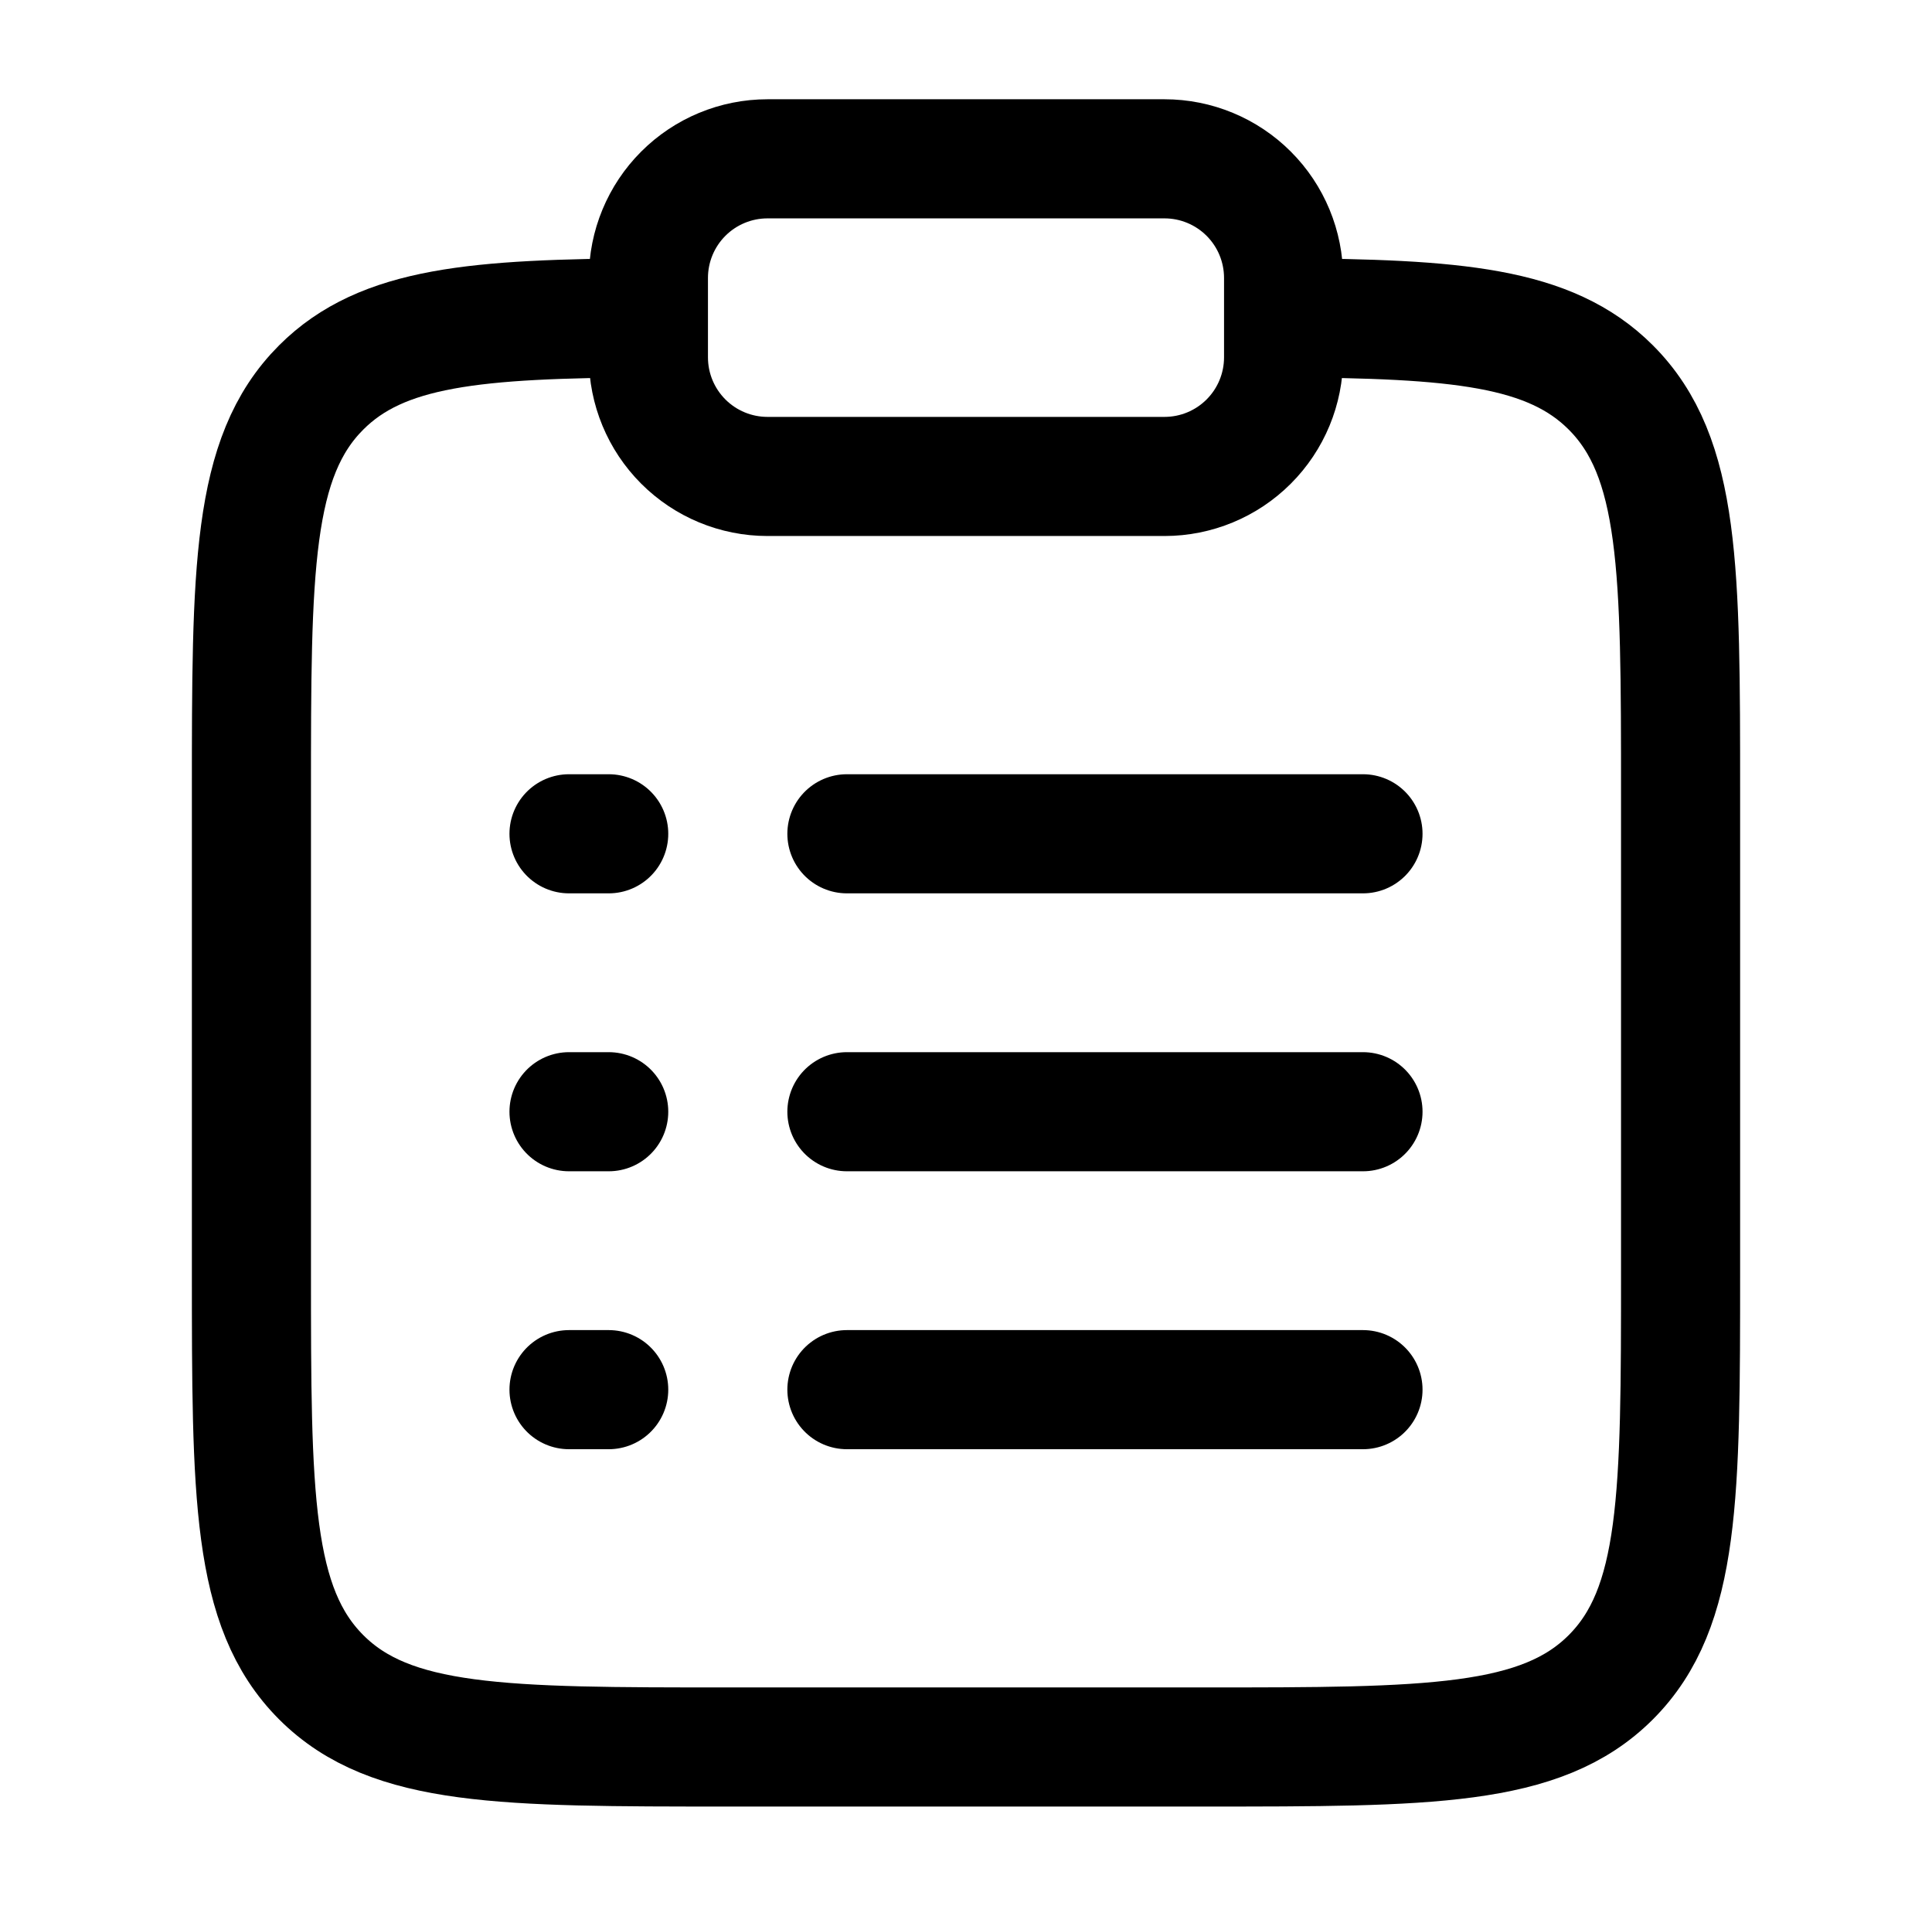 <svg xmlns="http://www.w3.org/2000/svg" width="73" height="72" viewBox="0 0 73 72" fill="none"><path d="M48.5 12.006C55.025 12.042 58.559 12.333 60.863 14.637C63.5 17.274 63.5 21.516 63.5 30V48C63.5 56.487 63.5 60.729 60.863 63.366C58.229 66 53.984 66 45.5 66H27.5C19.016 66 14.771 66 12.137 63.366C9.5 60.726 9.5 56.487 9.5 48V30C9.5 21.516 9.5 17.274 12.137 14.637C14.441 12.333 17.975 12.042 24.5 12.006" stroke="black" stroke-width="4.5"></path><path d="M32 42H51.5M21.5 42H23M21.5 31.5H23M21.5 52.5H23M32 31.5H51.5M32 52.5H51.5" stroke="black" stroke-width="4.5" stroke-linecap="round"></path><path d="M24.5 10.5C24.5 9.307 24.974 8.162 25.818 7.318C26.662 6.474 27.806 6 29 6H44C45.194 6 46.338 6.474 47.182 7.318C48.026 8.162 48.5 9.307 48.5 10.5V13.5C48.5 14.694 48.026 15.838 47.182 16.682C46.338 17.526 45.194 18 44 18H29C27.806 18 26.662 17.526 25.818 16.682C24.974 15.838 24.5 14.694 24.5 13.5V10.5Z" stroke="black" stroke-width="4.5"></path></svg>